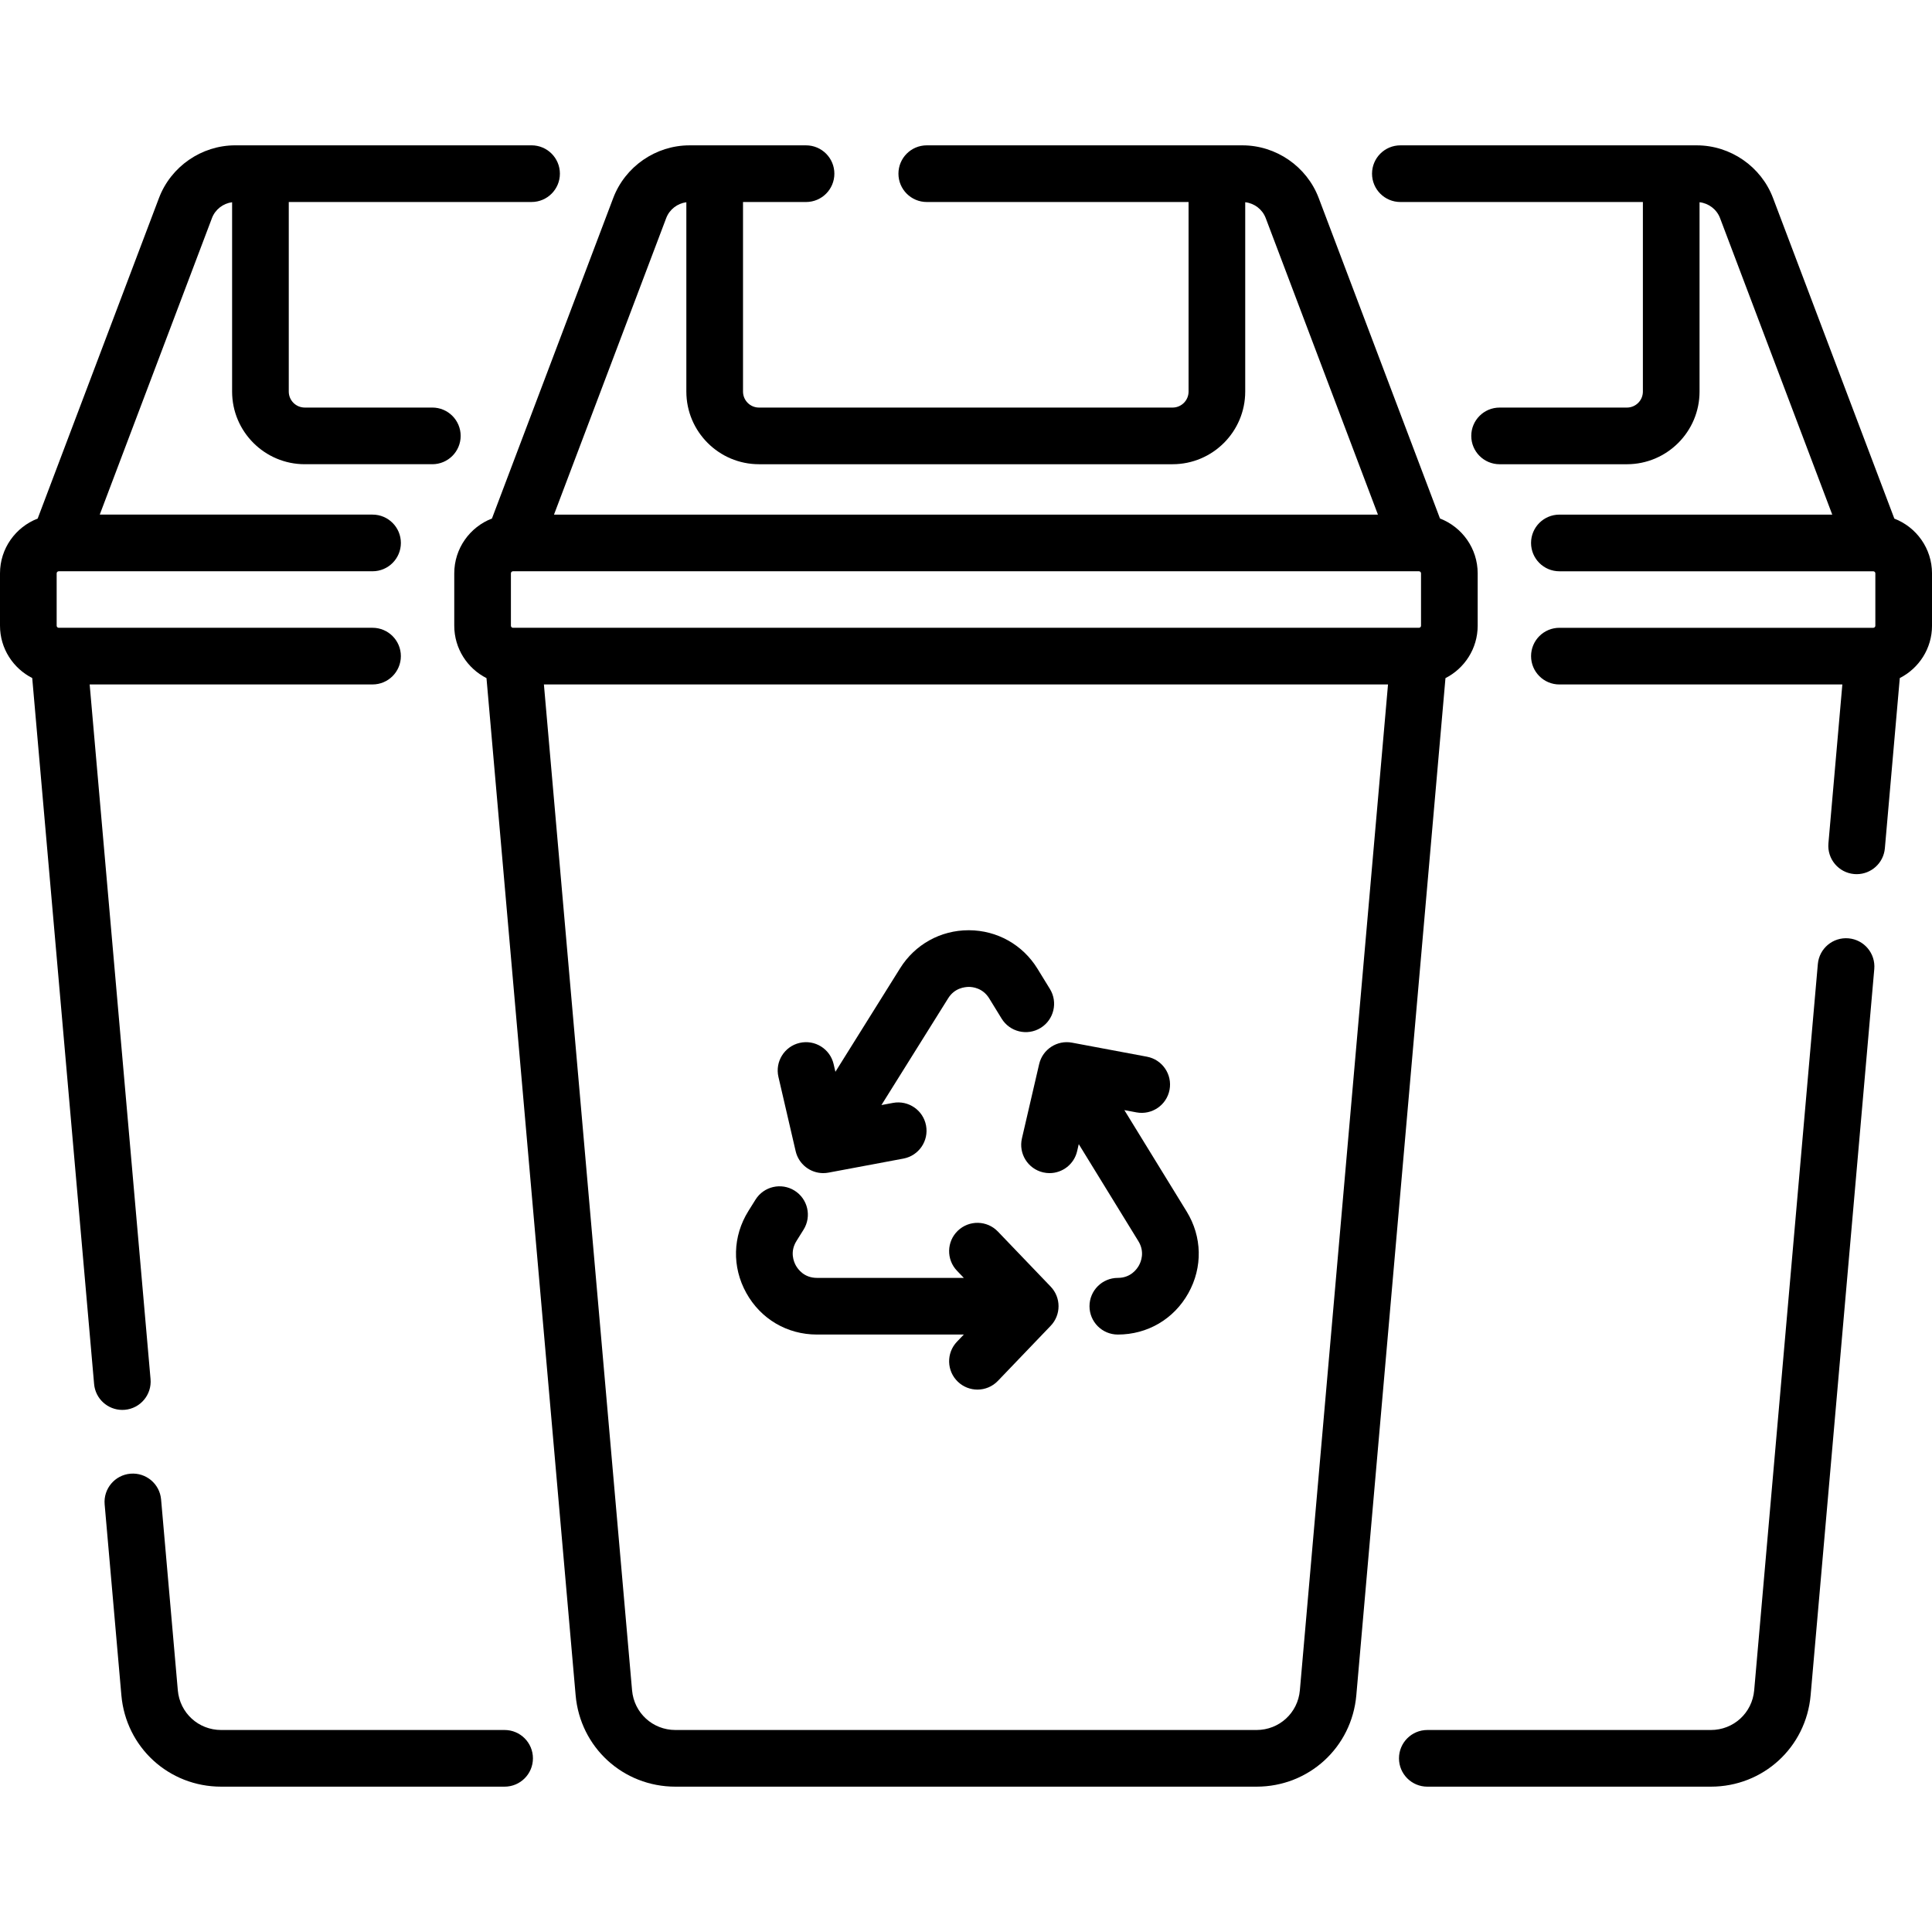 <svg xmlns="http://www.w3.org/2000/svg" id="Capa_1" height="512" viewBox="0 0 511.481 511.481" width="512"><g><path d="m297.664 293.893 3.213.602c4.065.756 7.989-1.919 8.753-5.991.763-4.071-1.92-7.99-5.991-8.753l-19.843-3.718c-3.946-.734-7.779 1.766-8.688 5.678l-4.56 19.666c-.936 4.035 1.577 8.065 5.612 9.001.57.132 1.14.195 1.701.195 3.411 0 6.496-2.343 7.3-5.808l.432-1.865 15.783 25.685c1.769 2.879.682 5.475.133 6.457-.55.983-2.192 3.269-5.572 3.269-4.143 0-7.5 3.357-7.5 7.5s3.357 7.5 7.5 7.5c7.854 0 14.831-4.093 18.664-10.947s3.667-14.941-.445-21.632z"></path><path d="m264.186 326.046c-2.865-2.991-7.614-3.09-10.604-.226-2.991 2.866-3.092 7.613-.226 10.604l1.808 1.887h-38.891c-3.395 0-5.036-2.3-5.584-3.289s-1.629-3.6.17-6.478l1.877-3.003c2.195-3.513 1.128-8.14-2.385-10.336-3.512-2.194-8.14-1.127-10.335 2.385l-1.877 3.004c-4.181 6.688-4.394 14.801-.57 21.699s10.816 11.018 18.704 11.018h38.89l-1.807 1.886c-2.866 2.991-2.765 7.738.226 10.604 1.454 1.393 3.322 2.085 5.188 2.085 1.973 0 3.943-.773 5.416-2.311l13.968-14.575c2.78-2.901 2.78-7.478 0-10.379z"></path><path d="m210.644 304.766c.8 3.452 3.875 5.807 7.299 5.807.458 0 .922-.042 1.389-.129l19.842-3.718c4.071-.763 6.753-4.682 5.99-8.753s-4.678-6.748-8.753-5.991l-3.059.573 17.678-28.284c1.7-2.72 4.348-2.97 5.438-3.001 1.069.004 3.735.309 5.414 3.042l3.293 5.359c2.17 3.529 6.788 4.633 10.317 2.464 3.528-2.169 4.632-6.788 2.464-10.317l-3.293-5.359c-3.903-6.351-10.684-10.16-18.138-10.188-.028 0-.056 0-.084 0-7.422 0-14.195 3.753-18.131 10.051l-17.141 27.426-.472-2.036c-.935-4.034-4.964-6.547-9-5.612-4.035.936-6.548 4.966-5.612 9.001z"></path><path d="m501.51 137.292-32.113-84.863c-3.157-8.344-11.272-13.95-20.193-13.95h-78.469c-4.143 0-7.5 3.357-7.5 7.5s3.357 7.5 7.5 7.5h64.206v50.188c0 2.334-1.899 4.233-4.233 4.233h-33.702c-4.143 0-7.5 3.357-7.5 7.5s3.357 7.5 7.5 7.5h33.702c10.605 0 19.233-8.628 19.233-19.233v-50.131c2.423.278 4.551 1.886 5.427 4.201l29.706 78.502h-72.24c-4.143 0-7.5 3.357-7.5 7.5s3.357 7.5 7.5 7.5h83.073c.009 0 .017.002.026.002h.007c.3.005.543.248.543.549v13.861c0 .304-.247.551-.551.551h-83.094c-4.143 0-7.5 3.357-7.5 7.5s3.357 7.5 7.5 7.5h74.907l-3.687 42.065c-.361 4.127 2.69 7.765 6.816 8.127.224.02.444.028.664.028 3.846 0 7.12-2.941 7.463-6.845l3.95-45.069c5.053-2.571 8.531-7.81 8.531-13.858v-13.86c-.001-6.607-4.149-12.25-9.972-14.498z"></path><path d="m391.203 165.651v-13.861c0-6.612-4.148-12.274-9.979-14.52l-32.105-84.842c-3.157-8.344-11.272-13.95-20.193-13.95h-83.571c-4.142 0-7.5 3.357-7.5 7.5s3.358 7.5 7.5 7.5h69.309v50.188c0 2.334-1.899 4.233-4.233 4.233h-109.49c-2.334 0-4.233-1.899-4.233-4.233v-50.187h16.685c4.142 0 7.5-3.357 7.5-7.5s-3.358-7.5-7.5-7.5h-30.854c-8.92 0-17.036 5.606-20.193 13.95l-32.105 84.842c-5.832 2.245-9.979 7.907-9.979 14.52v13.861c0 6.051 3.474 11.306 8.533 13.875l23.599 269.272c1.209 13.799 12.566 24.204 26.418 24.204h153.846c13.852 0 25.209-10.406 26.418-24.204l23.6-269.272c5.053-2.57 8.527-7.825 8.527-13.876zm-255.394.551c-.304 0-.551-.247-.551-.552v-13.86c0-.304.247-.551.551-.551h239.844c.304 0 .551.247.551.551v13.86c0 .305-.247.552-.551.552zm40.563-108.465c.865-2.284 2.949-3.886 5.333-4.194v50.124c0 10.605 8.628 19.233 19.233 19.233h109.49c10.605 0 19.233-8.628 19.233-19.233v-50.131c2.424.278 4.551 1.887 5.427 4.201l29.706 78.502h-218.128zm167.756 389.752c-.524 5.994-5.458 10.514-11.475 10.514h-153.845c-6.017 0-10.95-4.521-11.476-10.514l-23.338-266.287h223.471z"></path><path d="m489.384 248.414c-4.143-.36-7.765 2.69-8.127 6.816l-16.85 192.258c-.525 5.994-5.459 10.515-11.476 10.515h-75.06c-4.143 0-7.5 3.357-7.5 7.5s3.357 7.5 7.5 7.5h75.06c13.851 0 25.209-10.405 26.419-24.205l16.85-192.258c.362-4.126-2.69-7.764-6.816-8.126z"></path><path d="m33.039 373.236c4.126-.362 7.178-4 6.816-8.127l-16.118-183.907h74.888c4.142 0 7.5-3.357 7.5-7.5s-3.358-7.5-7.5-7.5h-82.958c-.003 0-.005 0-.008 0h-.108c-.304 0-.551-.247-.551-.551v-13.861c0-.301.243-.544.543-.549h.007c.009 0 .017-.002.026-.002h83.052c4.142 0 7.5-3.357 7.5-7.5s-3.358-7.5-7.5-7.5h-72.22l29.706-78.502c.865-2.285 2.948-3.886 5.333-4.194v50.124c0 10.605 8.628 19.233 19.233 19.233h33.775c4.142 0 7.5-3.357 7.5-7.5s-3.358-7.5-7.5-7.5h-33.774c-2.334 0-4.233-1.899-4.233-4.233v-50.188h64.279c4.142 0 7.5-3.357 7.5-7.5s-3.358-7.5-7.5-7.5h-78.448c-8.921 0-17.036 5.606-20.193 13.95l-32.114 84.863c-5.823 2.248-9.972 7.891-9.972 14.498v13.861c0 6.048 3.477 11.287 8.531 13.858l16.382 186.911c.342 3.903 3.617 6.845 7.463 6.845.219 0 .44-.009.663-.029z"></path><path d="m133.589 458.003h-75.039c-6.017 0-10.95-4.52-11.475-10.515l-4.428-50.523c-.361-4.126-4-7.173-8.126-6.816-4.126.362-7.178 4-6.816 8.127l4.428 50.522c1.208 13.799 12.565 24.205 26.417 24.205h75.04c4.142 0 7.5-3.357 7.5-7.5s-3.359-7.5-7.501-7.5z"></path></g></svg>